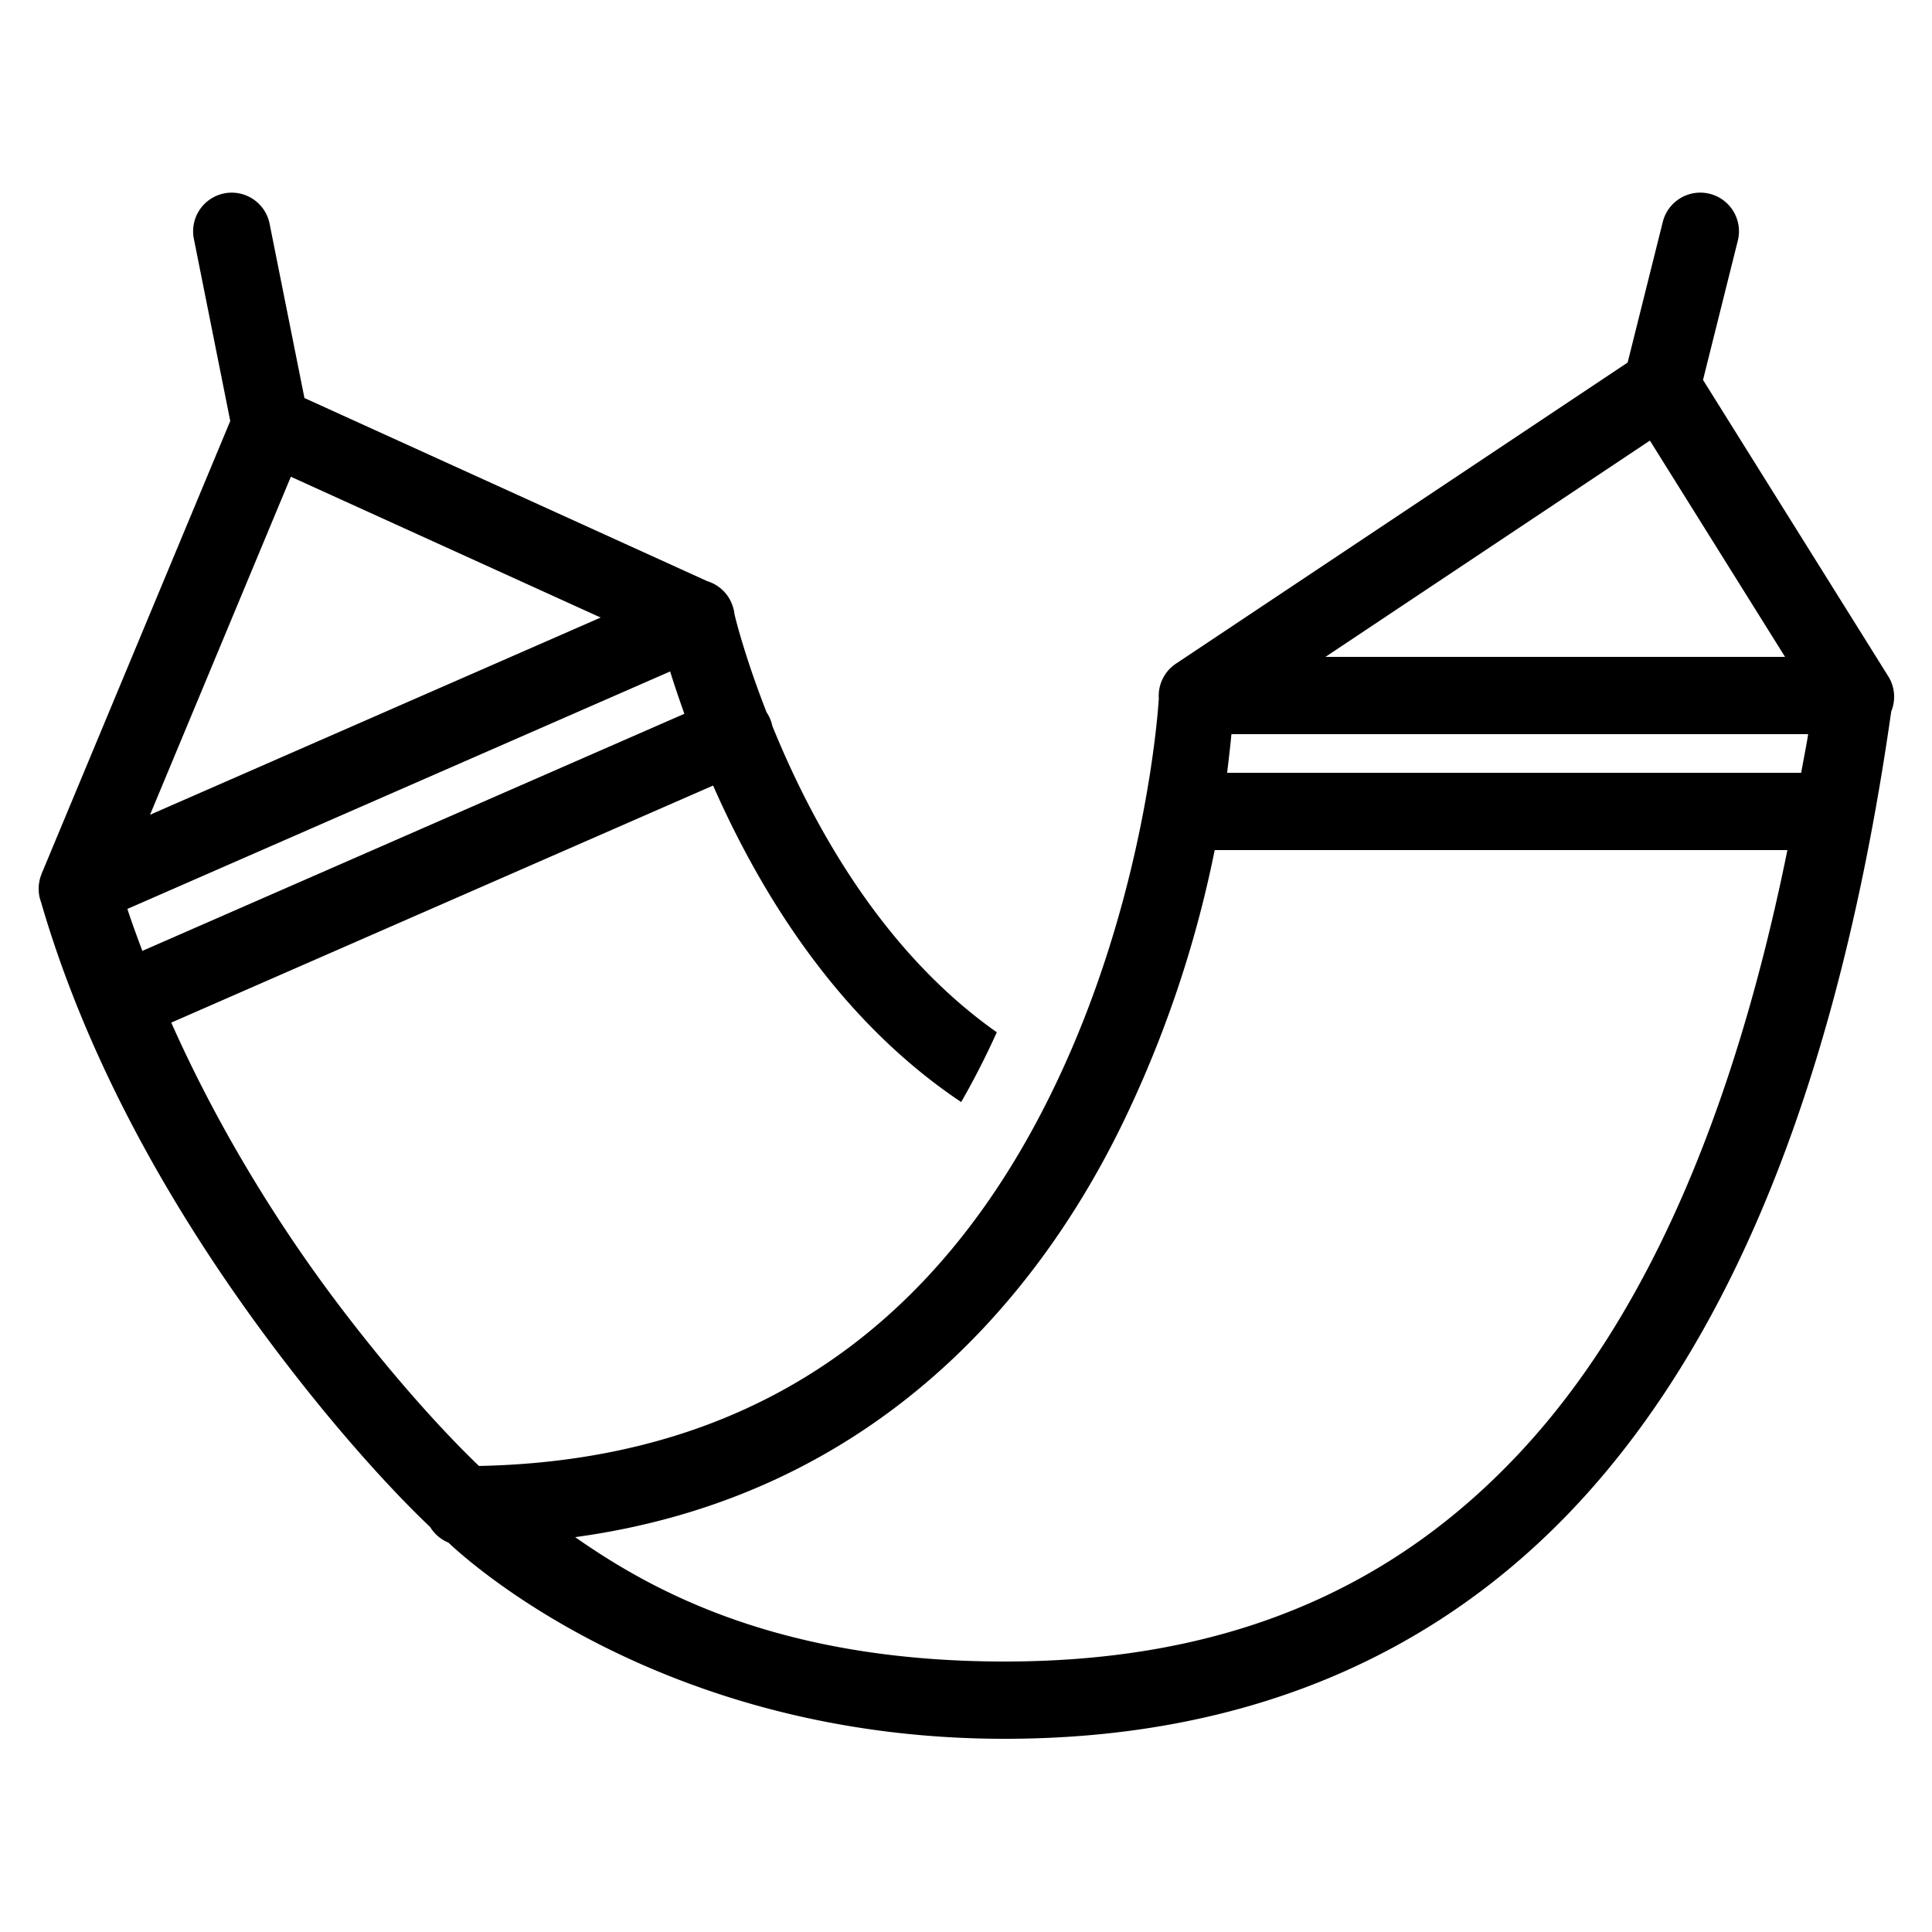 <svg xmlns="http://www.w3.org/2000/svg" xmlns:xlink="http://www.w3.org/1999/xlink" viewBox="0 0 50 50"><path d="M5.984 4.986 A 1 1 0 0 0 5.02 6.195L5.959 10.895L1.076 22.615 A 1.001 1.001 0 0 0 1.064 22.65 A 1.001 1.001 0 0 0 1.035 22.736 A 1 1 0 0 0 1.031 22.754 A 1.001 1.001 0 0 0 1.014 22.842 A 1.001 1.001 0 0 0 1.002 22.934 A 1 1 0 0 0 1.002 22.957 A 1.001 1.001 0 0 0 1.002 23.041 A 1.001 1.001 0 0 0 1.01 23.141 A 1.001 1.001 0 0 0 1.029 23.24 A 1 1 0 0 0 1.039 23.275 A 1.001 1.001 0 0 0 1.062 23.346C2.4 27.957 4.919 31.993 7.119 34.91C9.235 37.715 10.849 39.25 11.133 39.52 A 1 1 0 0 0 11.604 39.922C12.011 40.307 17.076 45 26 45C31.965 45 37.161 43.023 41.09 38.635C44.978 34.291 47.623 27.674 48.945 18.412 A 1 1 0 0 0 48.848 17.471L48.846 17.467 A 1 1 0 0 0 48.842 17.461L44.074 9.832L44.971 6.242 A 1 1 0 0 0 44.033 4.986 A 1 1 0 0 0 43.029 5.758L42.123 9.383L30.445 17.168 A 1 1 0 0 0 29.99 18.076C29.969 18.425 29.64 23.211 27.316 28.068C24.948 33.021 20.668 37.772 12.396 37.939C12.182 37.732 10.682 36.31 8.717 33.705C7.242 31.75 5.67 29.249 4.432 26.465L18.455 20.33C19.63 22.996 21.618 26.342 24.875 28.521C25.218 27.924 25.524 27.32 25.797 26.715C22.779 24.59 20.98 21.228 19.988 18.787 A 1 1 0 0 0 19.838 18.432C19.277 16.994 19.041 16.035 19.008 15.893 A 1 1 0 0 0 18.926 15.594 A 1 1 0 0 0 18.92 15.578 A 1 1 0 0 0 18.902 15.543 A 1 1 0 0 0 18.9 15.537 A 1 1 0 0 0 18.305 15.041L7.879 10.301L6.98 5.805 A 1 1 0 0 0 5.984 4.986 z M 42.699 11.402L46.197 17L34.303 17L42.699 11.402 z M 7.527 12.338L15.545 15.982L3.883 21.086L7.527 12.338 z M 17.344 17.377C17.439 17.693 17.564 18.056 17.711 18.473L3.684 24.609C3.55 24.25 3.416 23.89 3.297 23.523L17.344 17.377 z M 31.869 19L46.795 19C46.741 19.346 46.673 19.662 46.615 20L31.758 20C31.803 19.618 31.851 19.216 31.869 19 z M 31.436 22L46.258 22C44.849 28.943 42.578 33.974 39.6 37.301C36.049 41.267 31.535 43 26 43C20.165 43 16.878 41.175 14.885 39.781C22.421 38.754 26.795 33.796 29.121 28.932C30.395 26.267 31.067 23.841 31.436 22 z"/></svg>